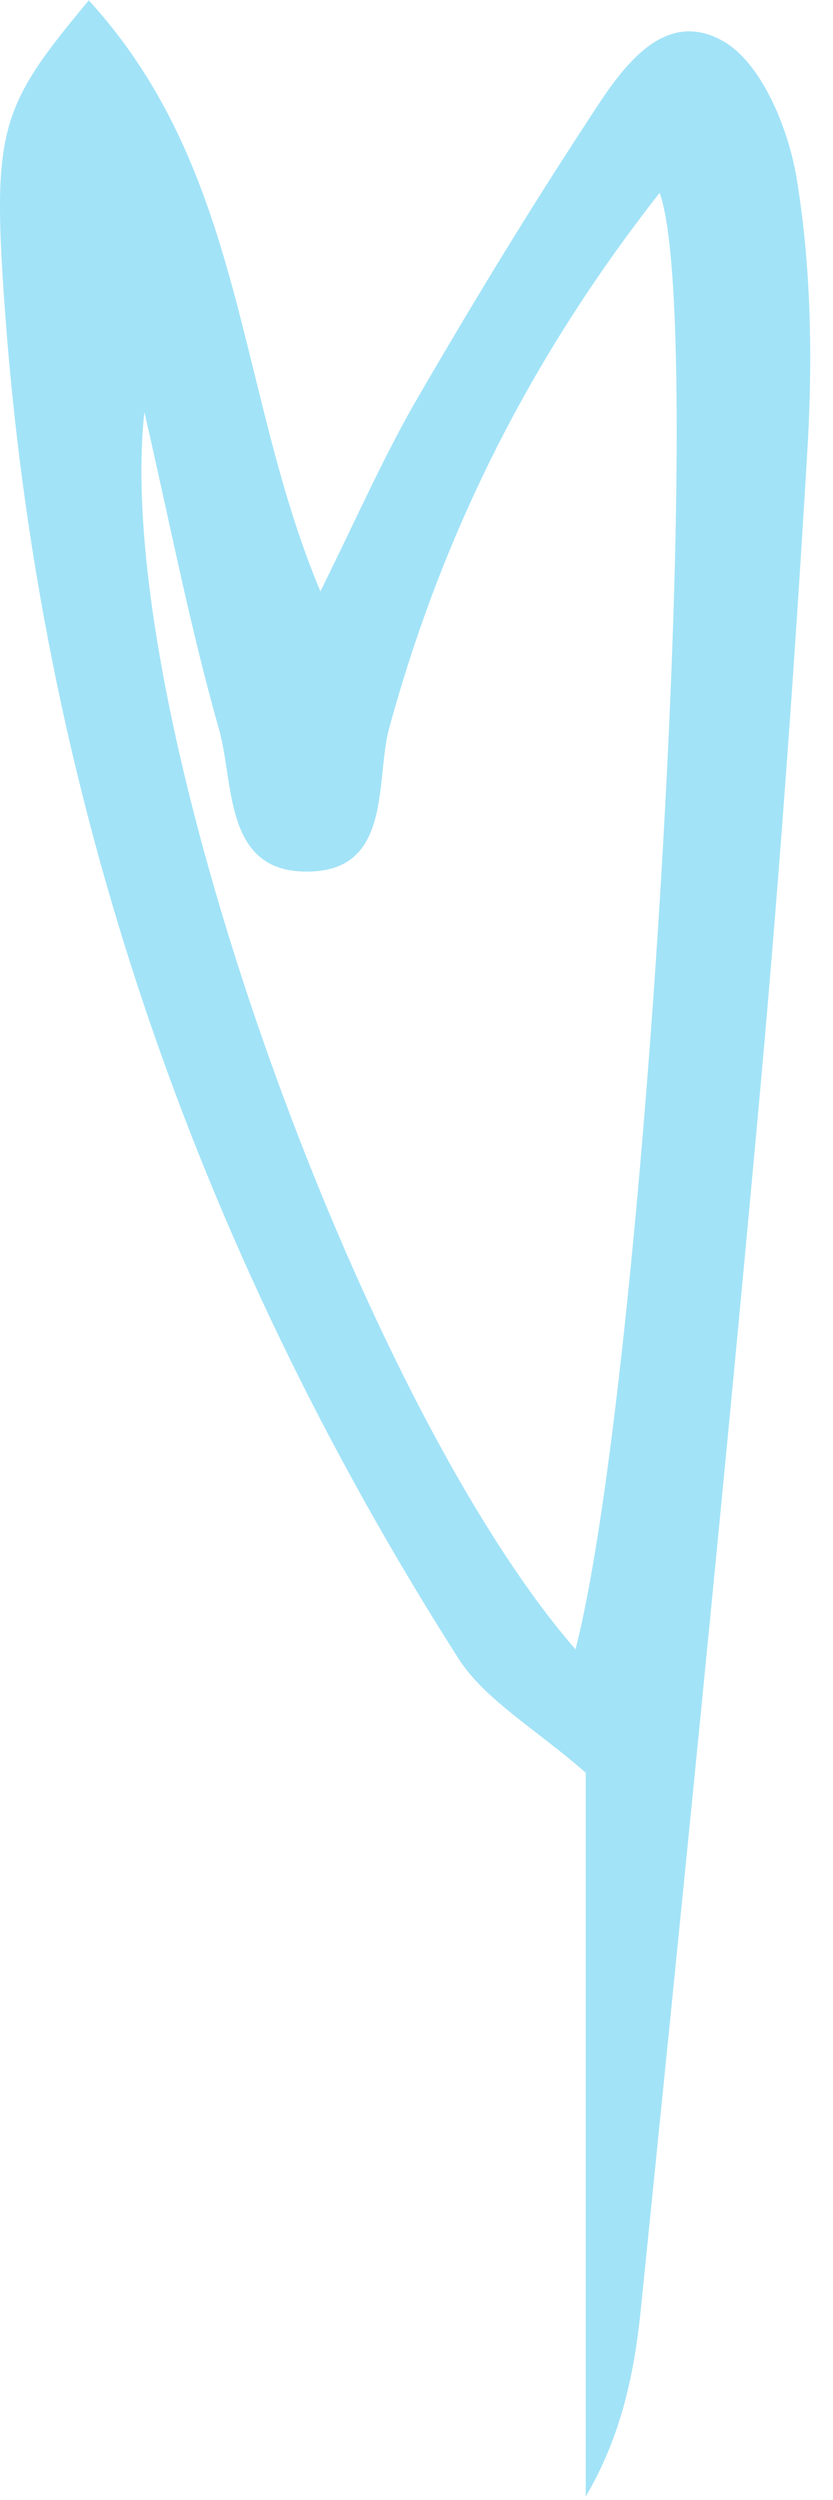 <?xml version="1.0" encoding="UTF-8"?> <svg xmlns="http://www.w3.org/2000/svg" width="27" height="81" viewBox="0 0 27 81" fill="none"> <g clip-path="url(#clip0_922_801)"> <path d="M2.867 0C7.949 5.54 7.657 12.662 10.385 19.16C11.51 16.89 12.364 14.953 13.405 13.12C15.238 9.955 17.133 6.831 19.132 3.79C20.111 2.27 21.465 0.25 23.401 1.312C24.672 1.999 25.546 4.144 25.817 5.748C26.275 8.518 26.338 11.392 26.192 14.203C25.755 21.659 25.213 29.135 24.526 36.57C23.36 49.315 22.068 62.04 20.777 74.764C20.569 76.847 20.152 78.908 18.986 80.887V57.437C17.32 55.979 15.717 55.084 14.842 53.709C6.303 40.298 1.243 25.657 0.139 9.767C-0.257 4.123 0.056 3.395 2.888 0H2.867ZM21.381 6.248C17.195 11.579 14.342 17.265 12.614 23.596C12.155 25.282 12.739 28.26 9.927 28.239C7.241 28.239 7.595 25.366 7.095 23.616C6.137 20.242 5.47 16.765 4.679 13.349C3.617 23.2 11.697 45.441 18.653 53.438C20.861 44.9 22.964 10.642 21.381 6.248Z" fill="#64D1F3" fill-opacity="0.6"></path> </g> <defs> <clipPath id="clip0_922_801"> <rect width="27" height="81" fill="white"></rect> </clipPath> </defs> </svg> 